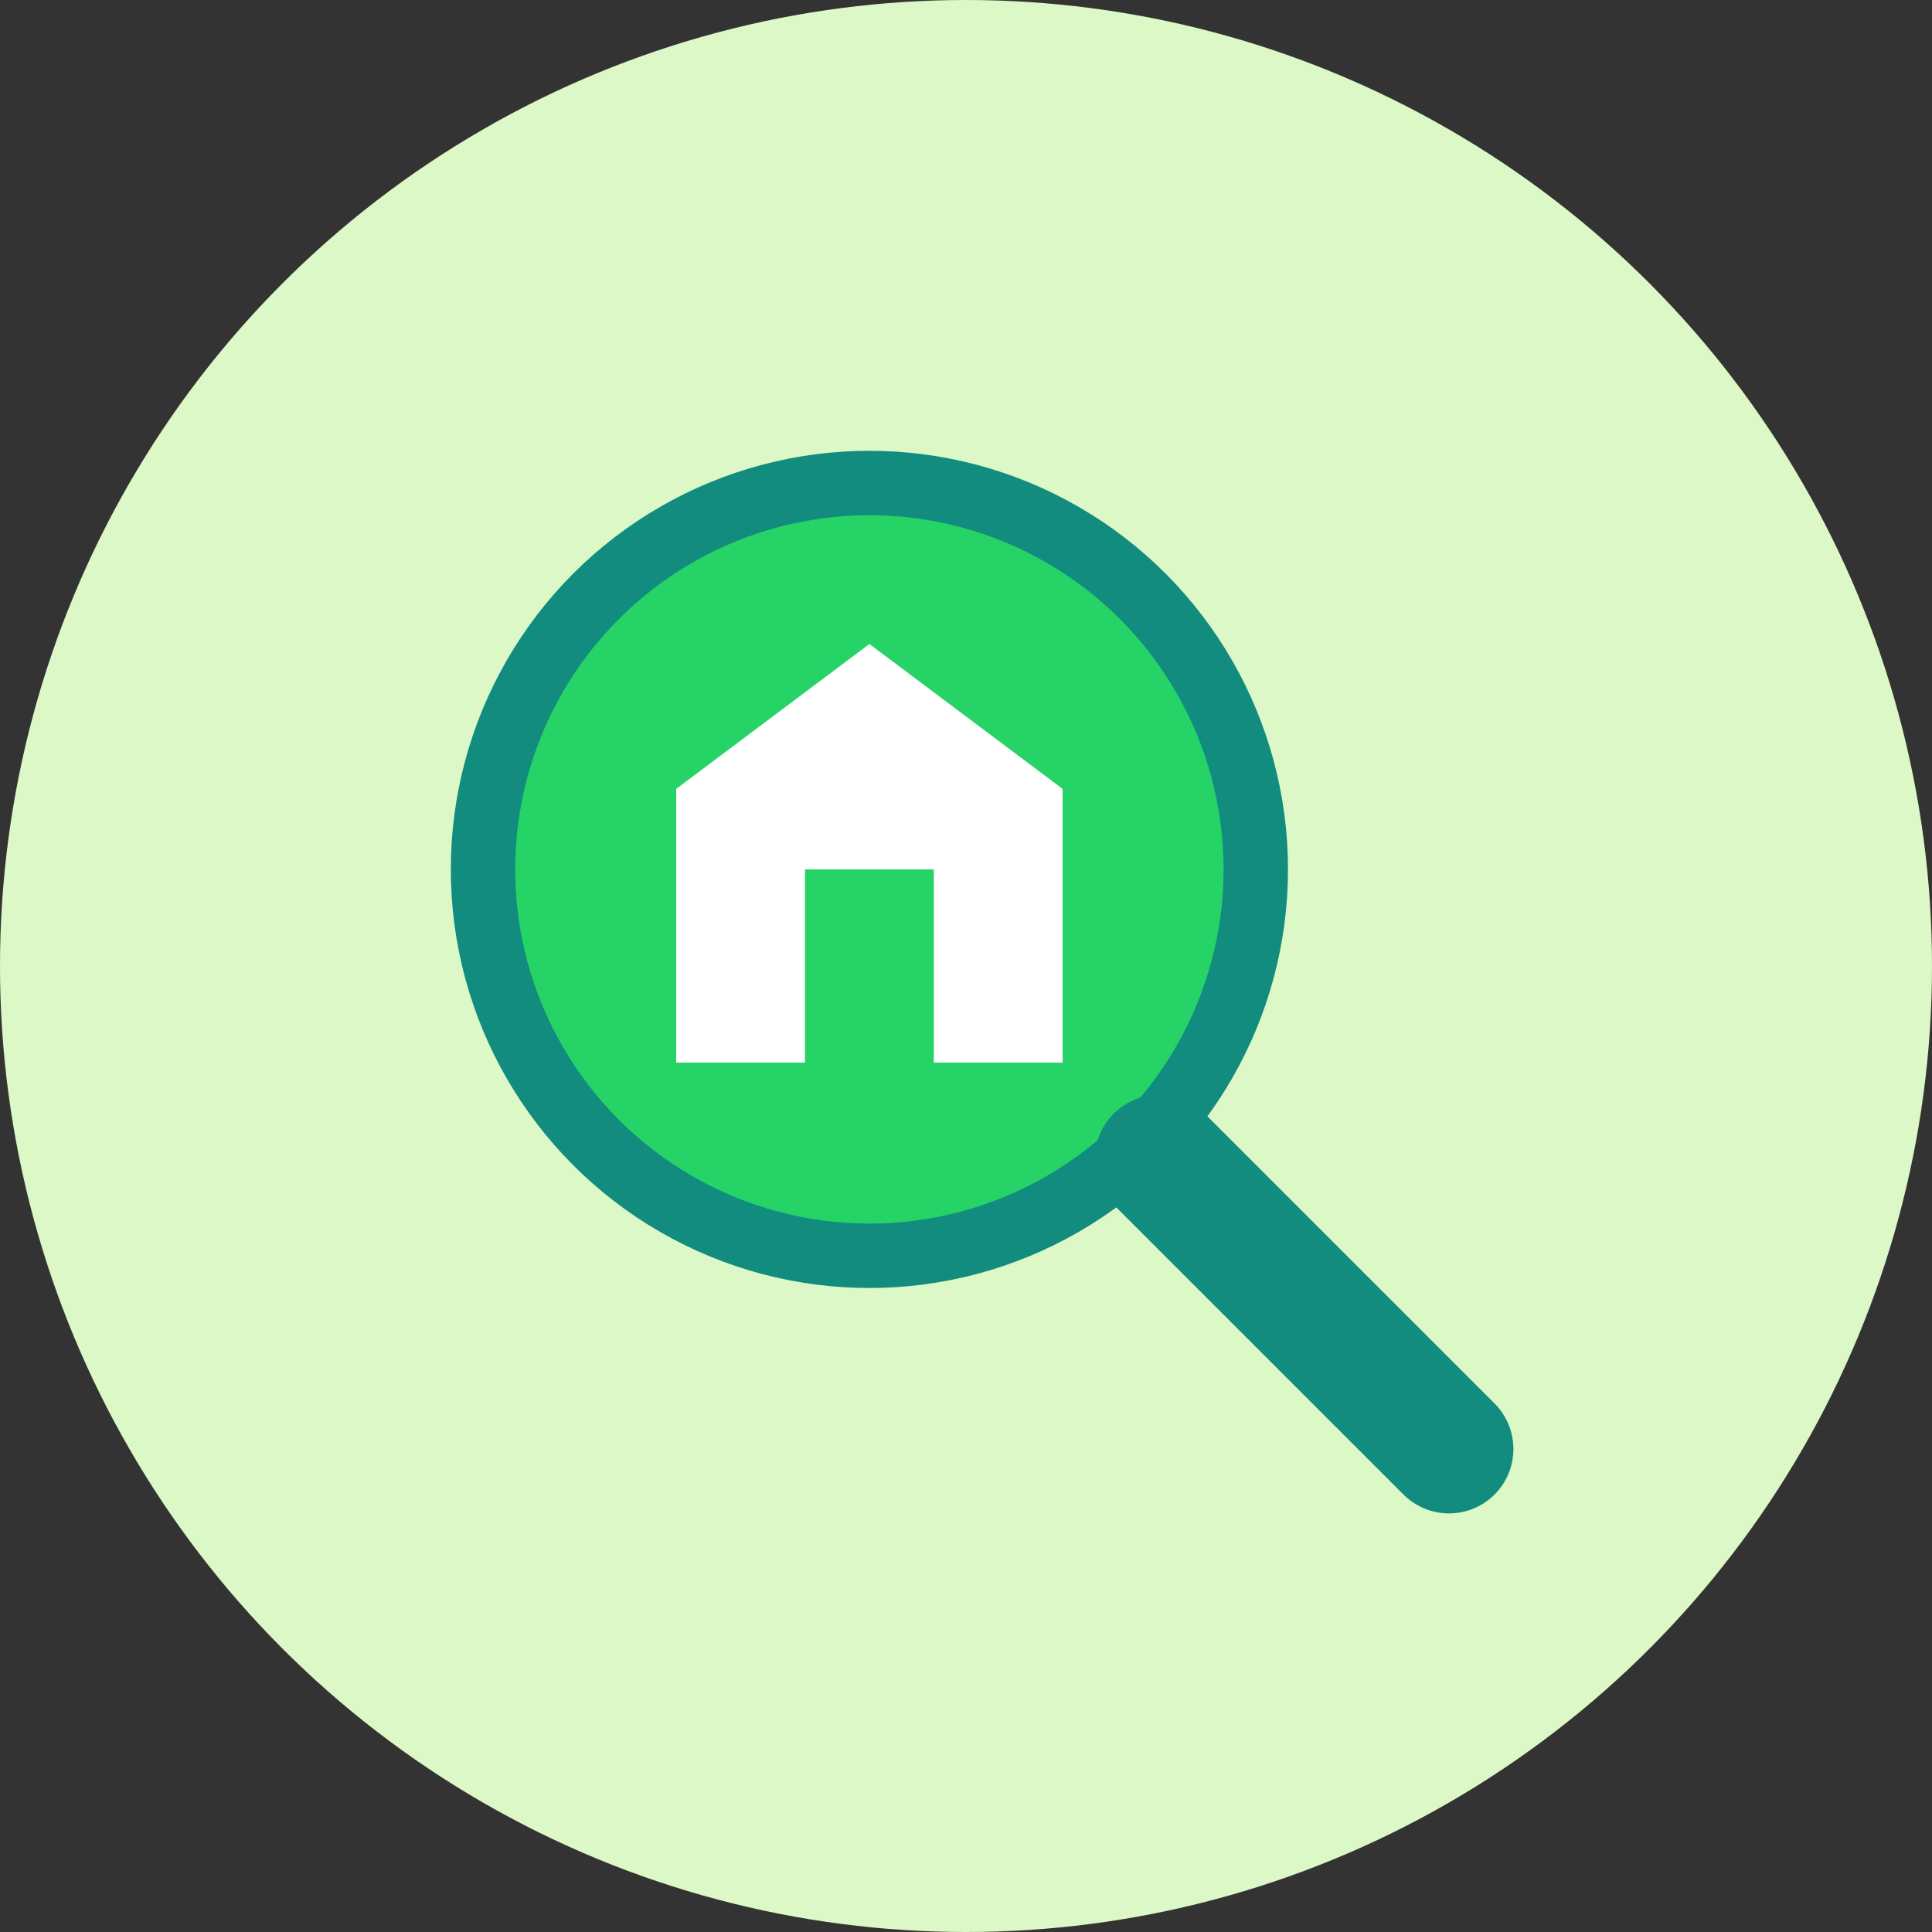 <svg xmlns="http://www.w3.org/2000/svg" width="60" height="60" viewBox="0 0 60 60">
  <rect x="0" y="0" width="60" height="60" fill="#333333" stroke="none"/>
  <circle cx="30" cy="30" r="30" fill="#DCF8C6" />
  <circle cx="27" cy="27" r="12" fill="#25D366" stroke="#128C7E" stroke-width="2" />
  <path d="M36 36L45 45" stroke="#128C7E" stroke-width="4" stroke-linecap="round" />
  
  <!-- House icon inside magnifying glass -->
  <path d="M27 20L33 24.5V33H21V24.5L27 20Z" fill="white" />
  <path d="M25 27V33H29V27H25Z" fill="#25D366" />
</svg> 